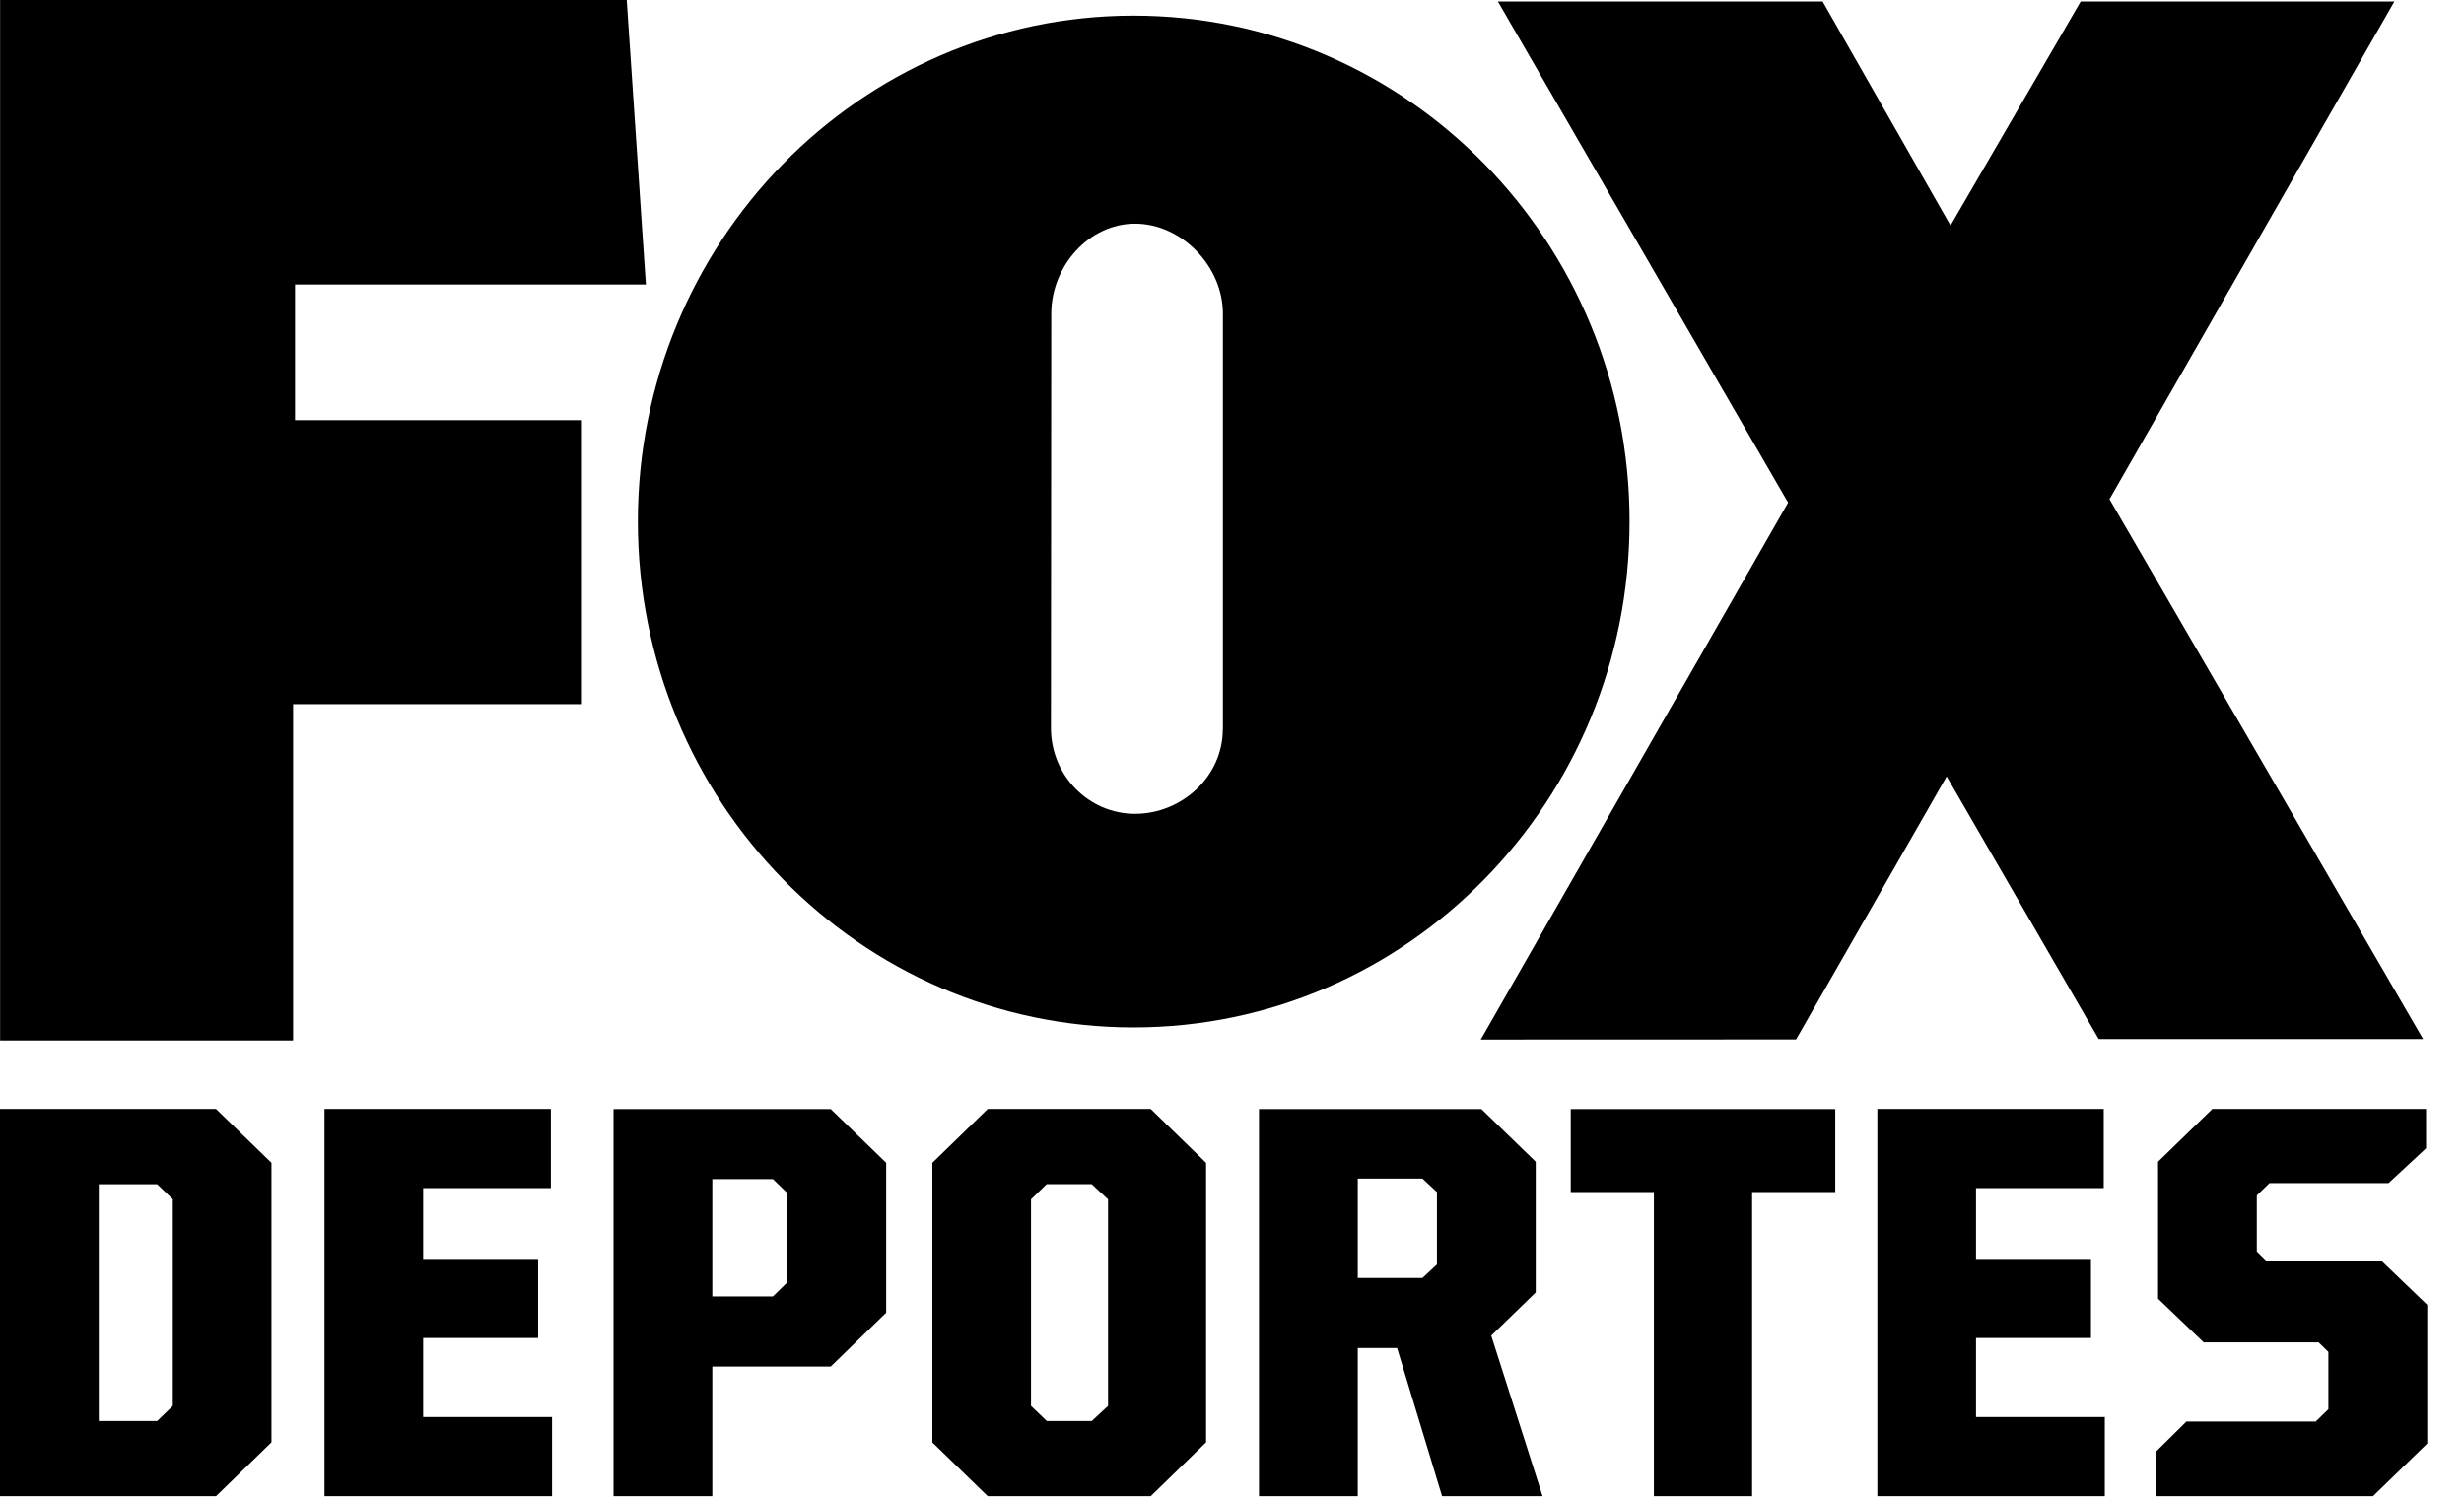 <svg xmlns="http://www.w3.org/2000/svg" width="23" height="14" viewBox="0 0 23 14">
  <style>
    g>g {
      fill: black;
    }
    @media (prefers-color-scheme: dark) {
      g>g {
        fill: white;
      }
    }
  </style>
    <g fill="none" fill-rule="evenodd">
        <g fill="#FFF">
            <path d="M1.613 13.124l-.146.141H.922v-2.21h.545l.146.14v1.929zM0 10.352v3.615h2.016l.518-.503v-2.609l-.518-.503H0zM3.95 12.49L5.023 12.49 5.023 11.752 3.95 11.752 3.95 11.091 5.142 11.091 5.142 10.352 3.029 10.352 3.029 13.967 5.153 13.967 5.153 13.228 3.95 13.228zM7.35 11.97l-.135.132h-.566v-1.095h.566l.134.13v.833zm-1.623-1.617v3.614h.922v-1.21h1.105l.518-.503v-1.399l-.518-.502H5.727zM10.343 13.124l-.152.141h-.42l-.147-.141v-1.928l.146-.142h.42l.153.142v1.928zM9.22 10.352l-.517.503v2.61l.517.502h1.521l.517-.503v-2.609l-.517-.503H9.22zM13.413 11.804l-.135.126h-.604v-.928h.604l.135.126v.676zm.922.261v-1.22l-.507-.492h-2.076v3.614h.922v-1.383h.367l.42 1.383h.938l-.479-1.499.415-.403zM14.662 11.128L15.438 11.128 15.438 13.967 16.355 13.967 16.355 11.128 17.131 11.128 17.131 10.353 14.662 10.353zM18.445 12.49L19.518 12.49 19.518 11.752 18.445 11.752 18.445 11.091 19.637 11.091 19.637 10.352 17.524 10.352 17.524 13.967 19.647 13.967 19.647 13.228 18.445 13.228zM22.231 11.772L21.157 11.772 21.066 11.682 21.066 11.159 21.185 11.044 22.296 11.044 22.646 10.719 22.646 10.352 20.651 10.352 20.144 10.845 20.144 12.123 20.57 12.531 21.643 12.531 21.734 12.62 21.734 13.155 21.616 13.27 20.409 13.27 20.128 13.548 20.128 13.967 22.15 13.967 22.657 13.475 22.657 12.181zM.001 9.713L.001 0 5.85 0 6.029 2.656 2.754 2.656 2.754 3.922 5.423 3.922 5.423 6.573 2.736 6.573 2.736 9.713zM22.618 9.699L19.691 4.66 22.35.014 19.422.014 18.207 2.105 17.013.014 13.982.014 16.691 4.692 13.822 9.704 16.765 9.703 18.171 7.248 19.59 9.699z"/>
            <path d="M11.415 6.808v-3.88c0-.442-.385-.84-.82-.84-.432 0-.782.398-.782.84L9.81 6.797c0 .442.352.8.785.8.434 0 .819-.346.819-.789m-5.46-1.94c0-2.606 2.072-4.722 4.627-4.722 2.558 0 4.63 2.116 4.63 4.722 0 2.61-2.072 4.723-4.63 4.723-2.555 0-4.627-2.113-4.627-4.723"/>
        </g>
    </g>
</svg>
